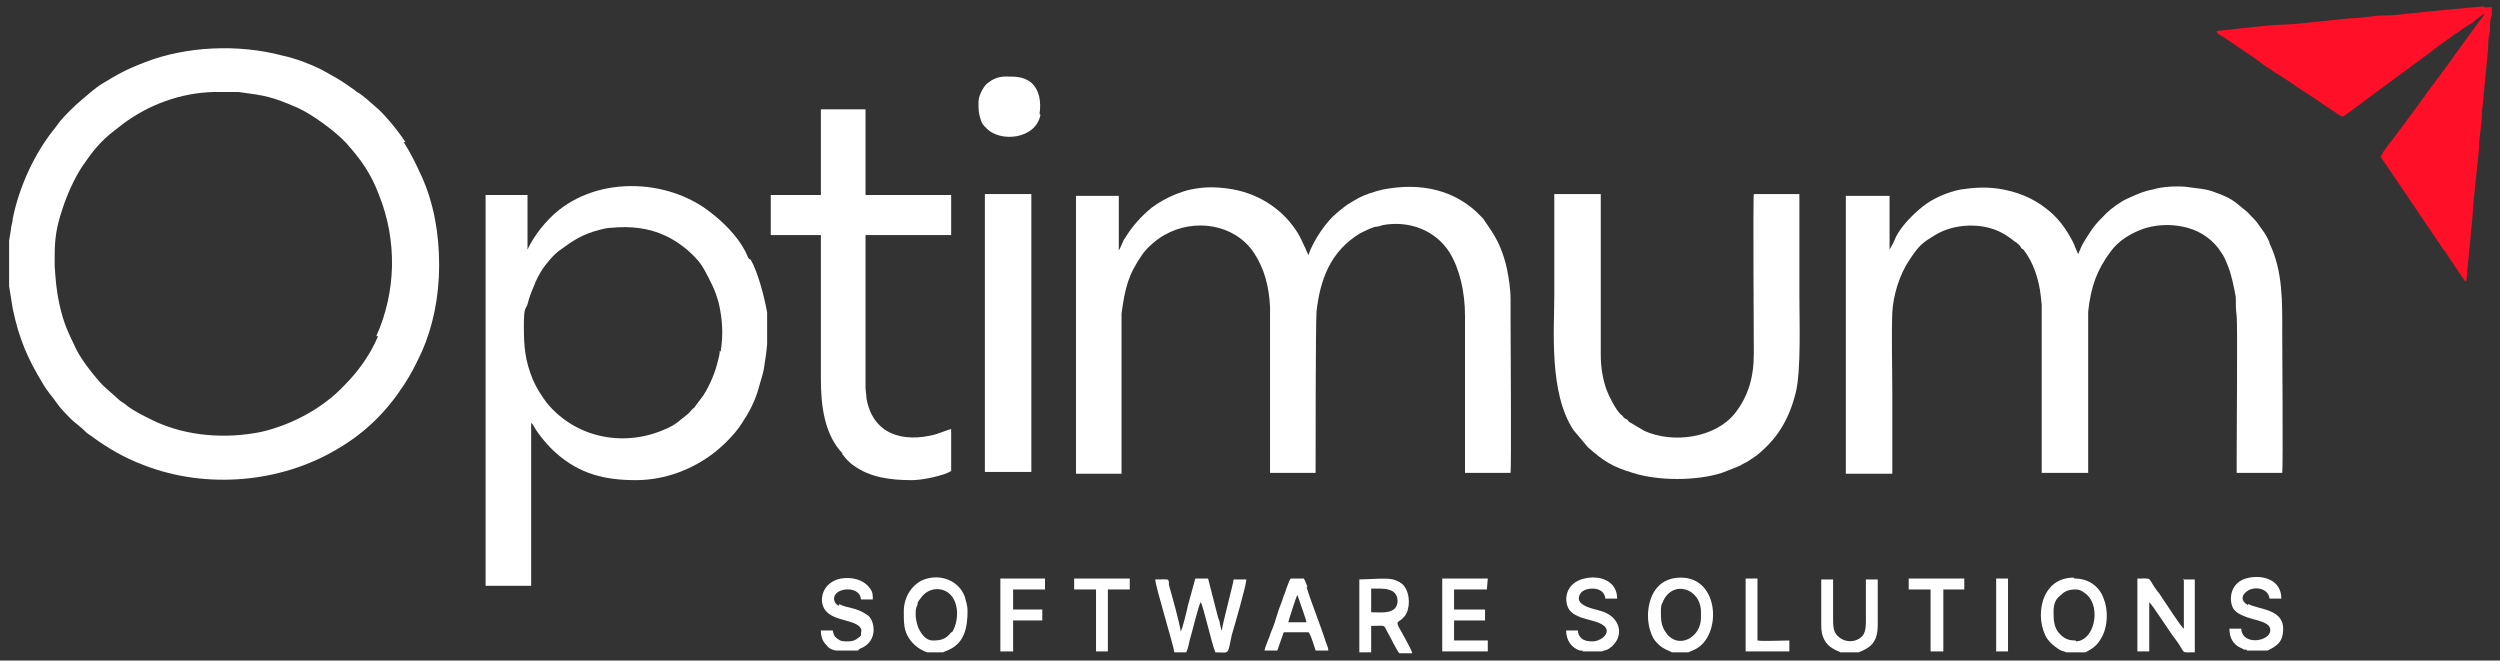 <?xml version="1.0" encoding="UTF-8"?><svg id="Layer_1" xmlns="http://www.w3.org/2000/svg" viewBox="0 0 274.4 72.5"><rect x="0" y="0" width="274.4" height="72.5" fill="#333333" stroke="none"/><defs><style>.cls-1{fill:#ff0f28;isolation:isolate;}.cls-1,.cls-2{stroke-width:0px;}.cls-2{fill:#fff;}</style></defs><path class="cls-2" d="M44.5,15.6c-.7-1.1-2.3-3.1-3.3-3.9-.6-.5-1.3-1.2-2-1.6-.2-.1-.2-.2-.4-.3-1.7-1.2-1.8-1.2-3.6-2.2-1.2-.6-2.8-1.2-4.2-1.5-4.9-1.3-10.6-1-15,.7-2.1.8-3,1.3-4.8,2.4-.7.4-1.8,1.4-2.4,1.9-.5.4-1.8,1.7-2.2,2.2-.2.3-.4.5-.6.8-2.2,2.7-3.9,6.4-4.6,9.9,0,.4-.2.8-.2,1.2l-.2,1.2s0,0,0,0v5s0,0,0,0l.4,2.5c.7,3.3,1.6,5.4,3.3,8.2.5.9,1.2,1.6,1.5,2.1.4.6,1.2,1.4,1.7,1.9l1.2,1c.2.2.2.2.4.4,1.8,1.3,3.3,2.3,5.4,3.2.3.1.7.3,1,.4,6.8,2.6,14.9,1.9,21.1-1.8,3.1-1.8,5.4-4.1,7.3-7,.8-1.2,1.4-2.4,2-3.7,1.2-2.7,1.9-6,1.9-9.5s-.6-6.8-1.9-9.7c-.6-1.3-1.2-2.6-2-3.8ZM41.5,36.9c-.9,2.1-2.2,3.9-3.8,5.5-2.3,2.4-5.6,4.2-9,5-3.9.8-8.2.5-11.8-1.2-1-.5-2.1-1-3-1.7-.2-.2-.4-.3-.7-.5l-1.8-1.6c-.9-.9-2.4-2.8-3-4-.9-1.9-1.4-2.8-1.9-5.1-.3-1.4-.4-2.6-.5-4.1,0-.4,0-.8,0-1.1,0-1.9.2-3.2.8-5,.5-1.6,1.3-3.4,2.2-4.8,1.1-1.6,2-2.8,3.6-4l.9-.7c2.8-2.1,6.3-3.4,9.9-3.5.3,0,.3,0,.5,0h1.2c.2,0,.3,0,.6,0,.2,0,.3,0,.5,0,3,.4,3.6.5,6.4,1.7,1.6.7,4.2,2.6,5.4,3.9,1.6,1.8,2.7,3.3,3.6,5.7,2,5,1.9,10.6-.3,15.5Z"/><path class="cls-2" d="M82.2,28.4c-.2-.3-.3-.7-.5-1-.8-1.5-2.3-3-3.6-4-4.8-3.9-13-4.2-17.7.5-1.7,1.7-2.4,3.3-2.5,3.5,0-.8,0-5.7,0-6h-4.6s0,42.9,0,42.9h5s0-17.9,0-17.9c.2.2.2.2.3.4.5.9,1.6,2.2,2.4,2.9,2.6,2.3,5.3,3,8.8,3,3.2,0,6.3-1.2,8.7-3.1,1-.8,2.2-2,2.9-3.1.8-1.2,1.5-2.5,1.9-4,.2-.8.5-1.5.6-2.4.2-1.2.2-1.3.3-2.3,0-.2,0-.2,0-.3v-3.2c-.3-1.7-1-4.4-1.8-5.8ZM79,38.5c0,.4-.1.7-.2,1.1-.3,1.3-.9,2.7-1.6,3.8l-.9,1.2c0,.1-.2.2-.3.3-.2.2-.4.5-.7.7-.7.5-1,1-2.5,1.6-4.5,1.9-9.7.8-12.8-3-.6-.8-1.1-1.6-1.5-2.5-.9-2.2-1-3.7-1-5.9s.2-1.8.4-2.4c.2-.8.4-1.3.7-2,.2-.6.6-1.3.9-1.8.4-.6,1.3-1.7,1.9-2.1,1.5-1.1,2.5-1.8,4.5-2.3.4-.1.8-.2,1.2-.2,2.1-.2,4.1,0,6,.9,1.5.7,3.4,2.2,4.2,3.7.7,1.3,1.2,2.2,1.6,3.7.4,1.8.5,3.4.2,5.3Z"/><path class="cls-2" d="M249.1,26.6c-.4-.9-.6-1.1-1.1-1.8-.6-.9-.8-.9-1.3-1.5l-1.1-.9c-.7-.6-1.6-1-2.5-1.3-1-.4-1.9-.4-3.2-.6-1.1-.1-2.7,0-3.6.3-1.1.2-1.9.6-2.8,1-.7.3-1.8,1.1-2.3,1.6-1.4,1.4-1.5,1.6-2.5,3.2-.2.3-.5,1.1-.6,1.3-.1-.2-.2-.5-.3-.7-.1-.3-.2-.5-.3-.7-.8-1.5-1.6-2.6-2.9-3.6-1.5-1.2-3.3-1.9-5.3-2.2-1.5-.2-2.7-.1-4.1.1-1.5.3-3.1,1-4.2,1.9-1,.8-2.3,2.1-2.9,3.3-.2.5-.4.9-.7,1.4v-5.9c-.6,0-4,0-4.8,0v30.5h5.1c0-3,0-5.9,0-8.9s-.1-6.1,0-8.8c.1-1.9.8-4.2,1.9-5.8,1-1.5,1.3-1.8,2.8-2.7,2.1-1.3,5.3-1.4,7.4-.2.4.2.8.5,1.2.8.1.1.1.1.3.2.4.4.1,0,.5.5,0,.1.1.2.3.3,1.1,1.4,1.7,3.3,1.9,5.1,0,.2.1.8.1.9v18.5h5.1c0-1.8,0-16.3,0-17.7.3-2.8,1-4.6,2.4-6.5.9-1.3,2.4-2.2,4-2.7,1.5-.4,3-.4,4.5,0,1.5.4,2.9,1.4,3.7,2.7.3.4.5.9.7,1.4.4.9.7,2.4.9,3.5,0,.7,0,1.4.1,2.1.1.9,0,12.9,0,15.1s0,1.6,0,2.1h5c.1-.5,0-14.2,0-15.2,0-3.5.1-6.9-1.4-10Z"/><path class="cls-2" d="M165.8,32.9c0-1.2-.2-2.4-.4-3.4-.4-1.8-1-3.2-2-4.6-.1-.2-.3-.4-.4-.6-.2-.3-.2-.3-.4-.5-2.8-3-6.7-3.8-10.8-3-.9.2-2.1.6-2.8,1-1.2.7-1.1.6-2.3,1.6-1.1.9-2.5,2.9-3.1,4.6-.1-.2-.2-.5-.3-.7-.4-.8-.6-1.4-1.1-2.1-1.7-2.5-4.4-4.1-7.4-4.5-1.5-.2-2.6-.2-4.1.1-.5.1-1.1.3-1.6.5-1,.4-1.9.9-2.7,1.5-1.1.9-2.1,2-2.9,3.3-.3.4-.4.9-.7,1.4v-6c-.6,0-3.9,0-4.7,0v30.5s5,0,5,0v-15.5c0-.7,0-1.5,0-2.1.4-2.8.7-4.2,2.3-6.5.5-.7,1.5-1.6,2.4-2.1,3.3-1.9,7.7-1.2,9.8,1.9,1.2,1.8,1.7,3.8,1.8,6,0,.3,0,.3,0,.5v17.7h5c0-2.1,0-15.9.1-17.7.4-3.5,1.5-6.6,4.8-8.6.4-.2,1-.5,1.6-.7.3,0,.6-.1.9-.2,2.8-.5,5.7.5,7.3,3,1.1,1.8,1.7,4.3,1.7,7,0,.5,0,16.7,0,17.2h5c.1-.6,0-15.5,0-17s0-1.2,0-1.9Z"/><path class="cls-2" d="M197.4,21.3h-4.9c-.1.3,0,16.7,0,17.5,0,2.6-.6,4.7-2.1,6.6-2.2,2.7-6.8,3.3-9.9,1.9l-1.7-1c-.1-.1-.1-.2-.3-.3-.2-.1-.1,0-.3-.2-.1-.1-.1-.2-.3-.3-.6-.6-1.3-2-1.6-2.8-.4-1.2-.6-2.4-.6-3.8,0-5.9,0-11.7,0-17.6h-5.1c0,3.7,0,7.5,0,11.2s-.6,10.6,2.1,14.7l1.6,1.9c1.7,1.5,2.6,2.1,4.9,2.8,2.8.9,7,.9,9.8,0,.8-.3,1.3-.5,2-.8.3-.2.6-.3.9-.5.3-.2.6-.4.9-.6,2.1-1.7,3.5-3.7,4.3-6.9.6-2.4.4-7.9.4-10.7s0-10.7,0-11.1Z"/><path class="cls-1" d="M272.6.7c-.1,0-6.6.6-7.3.7-1.2.1-2.4.3-3.6.3-1.2,0-2.4.3-3.7.3-2.2.2-5.1.6-7.3.7-1.2,0-2.5.2-3.7.3l-3.7.4c0,.3.3.4.8.7l3.4,2.3c.3.2.5.4.8.6.3.2.5.4.9.6.3.2.5.4.9.6.7.4,2.5,1.7,3.5,2.3.2.1,3.3,2.3,3.5,2.3.1,0,.4-.2.5-.3l9.2-6.8c.6-.5,1.2-.9,1.9-1.4.3-.2.6-.5,1-.7.3-.2.7-.5,1-.7.2-.1.3-.2.5-.3.2-.1.3-.2.5-.4.3-.2.8-.6,1-.7,0,.2-.5.7-.7,1l-2.1,2.9c-.2.3-.5.6-.7,1l-2.9,3.9c-.2.4-.5.6-.7,1l-2.9,3.9c-.4.5-1.2,1.5-1.4,2l6.7,9.9c.1.2.2.3.3.4l2,3c.2.2.1.3.4.4l.7-7.3c.1-2.1.5-5.1.7-7.3,0-1.3.3-2.5.3-3.7l.7-7.3c0-.6,0-1.2.2-1.8,0-.3,0-1.7.2-1.8v-.9h-.8Z"/><path class="cls-2" d="M92.4,49.8c.3.3.3.4.6.7.2.2.4.4.7.6,1.8,1.3,4,1.6,6.4,1.6,1.2,0,3.5-.5,4.3-1v-4.6c-.2,0-1.1.4-1.8.6-3.5.9-6.8,0-7.5-4,0-.3-.1-.9-.1-1.2v-16.7h9.4s0-4.4,0-4.4h-9.4s0-9.4,0-9.4h-4.9s0,9.4,0,9.4h-5.5s0,4.4,0,4.4c.7,0,4.5,0,5.5,0v15.8c0,3,.4,6.1,2.4,8.2Z"/><rect class="cls-2" x="108.1" y="21.3" width="5.1" height="30.5"/><path class="cls-2" d="M184.5,63.4c-2.3,0-3.4,1.6-3.6,3.7-.1,1.2.2,2.3.6,3,.8,1.2,1.8,1.3,2,1.5h1.8l.7-.3c3-1.4,2.8-7.9-1.5-7.9ZM186.7,67.8c0,2.2-2.5,3.5-3.8,1.7-.6-.8-.6-1.5-.6-2.4s.2-.9.2-1c1-2.5,4.2-1.6,4.2,1.1v.6Z"/><path class="cls-2" d="M227.6,63.4c-3.7,0-4.3,4.5-2.9,6.7.3.4.5.6.9.9.8.6.8.4,1.2.6h2.1c.8-.4,1.3-.8,1.7-1.5.8-1.3.8-3.2.3-4.4-.5-1.4-1.7-2.2-3.2-2.2ZM227.8,70.3c-.9,0-1.3-.3-1.7-.7-.7-.7-.7-1.6-.7-2.5s.3-1.4.7-1.7c.4-.4.8-.7,1.7-.7.4,0,.6.1.9.3.8.5,1.2,1.4,1.2,2.5,0,1.3-.7,2.8-2,2.9Z"/><path class="cls-2" d="M101.2,63.7c-1.2.6-2,1.9-2,3.4,0,1.3,0,2.1.6,3,.8,1.2,2,1.5,2,1.5,0,0,0,0,0,0h1.7l.7-.3c1.7-.8,2-2.5,2-4.3,0-.5-.2-1.1-.3-1.5-.7-1.9-2.9-2.6-4.7-1.8ZM104.4,69.4c-.6.8-1.2.9-2,.9s-1.2-.7-1.4-1c-.3-.5-.5-1.2-.5-1.9s.1-.8.2-1c0-.4.2-.5.4-.8.7-1,2-1.2,2.9-.6,1.3.9,1.3,3.1.5,4.4Z"/><path class="cls-2" d="M134.2,69.2c-.2-.1-.1.1-.3-.7,0-.2-.1-.5-.2-.7l-1.1-4.3h-1.4s-.8,2.9-.8,2.9c-.1.5-.6,2.6-.8,2.9-.2-1.2-.9-3.7-1.3-5.1,0-.2,0-.2,0-.3-.1-.4,0-.3-1.5-.3,0,.7,2,7.2,2.1,8h1.3c.2-.4.3-1,.4-1.4.2-.6,1-4,1.2-4.1.3.5,1.2,4.6,1.6,5.5,1.6,0,1.3.4,1.8-1.9.3-1,1.6-5.5,1.6-6.1h-1.4c0,.4-1.3,5.1-1.3,5.7Z"/><path class="cls-2" d="M114.1,12.5c.2-1.3,0-2.7-1-3.5-.8-.6-1.7-.6-2.7-.6s-1.6.4-2.1.8c-.4.4-.9,1.3-.9,2,0,1,0,1.2.3,2.1.1.3.3.5.5.7,1.5,1.7,5.5,1.3,6-1.4Z"/><path class="cls-2" d="M153.4,68.3c.2-.2.4-.2.8-.7.6-.8.6-2.4-.1-3.3-.2-.3-.8-.6-1.2-.7-.8-.2-2.7,0-3.7,0v8h1.3s0-2.9,0-2.9c1.7,0,1.3-.2,1.8.7.2.3,1.1,2.2,1.3,2.3h1.4c0-.3-1-2-1.2-2.4-.2-.3-.3-.5-.4-.8ZM150.5,67.3v-2.7c1.4,0,2.8-.1,2.9,1.3,0,1.6-1.8,1.3-2.9,1.3Z"/><path class="cls-2" d="M239.7,63.5v5.5c-.2,0-2.1-3-2.4-3.4-.2-.3-.3-.5-.5-.7-1.2-1.6-.4-1.4-2.2-1.4v8h1.3s0-5.4,0-5.4c.3.2,2.4,3.5,2.9,4.1,1.2,1.6.4,1.4,2.1,1.4v-8h-1.3Z"/><path class="cls-2" d="M143.5,64.5c0-.2-.3-.9-.4-1h-1.4c-.2,0-.7,1.8-.8,1.9-.2.7-.5,1.3-.7,2-.2.7-.4,1.3-.7,2-.1.4-.7,1.7-.7,2h1.4s.7-2,.7-2h2.7c.2,0,.7,1.7.8,2h1.4c0-.3-.2-.7-.3-1-.6-1.9-1.6-4.3-2.1-6ZM141.4,68.3c0-.1.9-2.9,1-3,.1.3,1,2.8,1,3h-2Z"/><path class="cls-2" d="M246.7,66.4c-.5-.3-.8-.8-.3-1.3.8-.9,2.6-.6,2.7.6h1.3c0-2-1.9-2.6-3.5-2.3-2.3.4-2.3,2.7-1.7,3.5.4.5,1.2.8,1.9,1,.7.2,1.7.4,2,.9.7,1.5-3,2.3-3.1.2h-1.3c0,1,.4,1.7,1.2,2.1.1,0,.2.1.4.2h.3c0,.1,0,.1,0,.1h2.3c1-.5,1.7-.9,1.7-2.4,0-2.2-2.8-2.1-3.8-2.7Z"/><path class="cls-2" d="M92.1,66.5c-.2-.1-.4-.2-.5-.5-.5-1.5,2.8-1.9,2.9-.2h1.3c0-.5,0-.8-.3-1.2-.7-1-2-1.3-3.2-1.1-2.1.4-2.5,2.5-1.7,3.5.9,1.2,3.4,1,3.9,2,.1.2,0,.4,0,.6v.2c-.1,0-.1,0-.1,0,0,.1,0,.1-.2.2-.3.3-.7.4-1.1.4-.6,0-.8,0-1.2-.3-.4-.3-.4-.5-.5-.9h-1.3c0,.7.2,1.2.6,1.6.3.4.6.5,1,.6,0,0,.1,0,.2,0,0,0,0,0,0,0,0,0,0,0,0,0,0,0,0,0,0,0h2.3c0-.1.1-.1.2-.2,2.1-.8,1.6-3.2.8-3.7-1.3-.9-2.2-.7-3.1-1.2Z"/><path class="cls-2" d="M175.5,67c-.7-.2-2.9-.6-2-1.9.5-.7,2.6-.8,2.7.6h1.3c0-2-2-2.6-3.6-2.2-2.2.5-2.3,2.6-1.6,3.5.4.5,1.2.8,2,1,.7.2,1.7.4,2,1,.3.7-.7,1.4-1.5,1.4-.8,0-1.4-.2-1.6-1v-.2c0,0,0,0,0,0h-1.3c0,1.1.6,1.9,1.5,2.2h.3c0,.1,0,.1,0,.1,0,0,0,0,0,0h2.1c.2-.1.5-.1.8-.3,1.8-1.2,1.4-3.6-1.1-4.2Z"/><path class="cls-2" d="M204.8,63.5c0,1.5,0,2.9,0,4.4,0,.8,0,1.3-.3,1.8-.6.8-2,1-2.9,0-.4-.5-.4-1.1-.4-1.8,0-1.4,0-2.8,0-4.3h-1.3c0,1.7,0,3.4,0,5.1,0,1.1.4,2,1.3,2.5.3.2.7.3.8.4h2s0,0,0,0c1.3-.5,2.1-1.1,2.1-3,0-1.7,0-3.4,0-5h-1.3Z"/><polygon class="cls-2" points="159.6 70.3 159.6 68.1 163 68.1 163 66.9 159.6 66.9 159.6 64.7 163.2 64.7 163.3 63.5 158.3 63.5 158.3 71.5 163.3 71.5 163.3 70.3 159.6 70.3"/><polygon class="cls-2" points="109.8 71.5 111.2 71.5 111.2 68.1 114.4 68.1 114.4 66.9 111.2 66.9 111.2 64.7 114.7 64.7 114.7 63.5 109.8 63.5 109.8 71.5"/><polygon class="cls-2" points="215.4 63.5 209.5 63.5 209.5 64.7 211.9 64.7 211.9 71.5 213.3 71.5 213.3 64.7 215.6 64.7 215.6 63.5 215.4 63.5"/><path class="cls-2" d="M117.9,64.7h2.4s0,6.8,0,6.8c.4,0,.9,0,1.3,0v-6.8h2.4v-1.2h-6.1v1.2Z"/><path class="cls-2" d="M192.9,70.3v-6.8h-1.3v8h4.8s0-1.2,0-1.2c-.8,0-3,.1-3.5,0Z"/><polygon class="cls-2" points="220.2 63.5 219.1 63.5 219.1 71.5 220.2 71.5 220.4 71.5 220.4 63.5 220.2 63.5"/></svg>